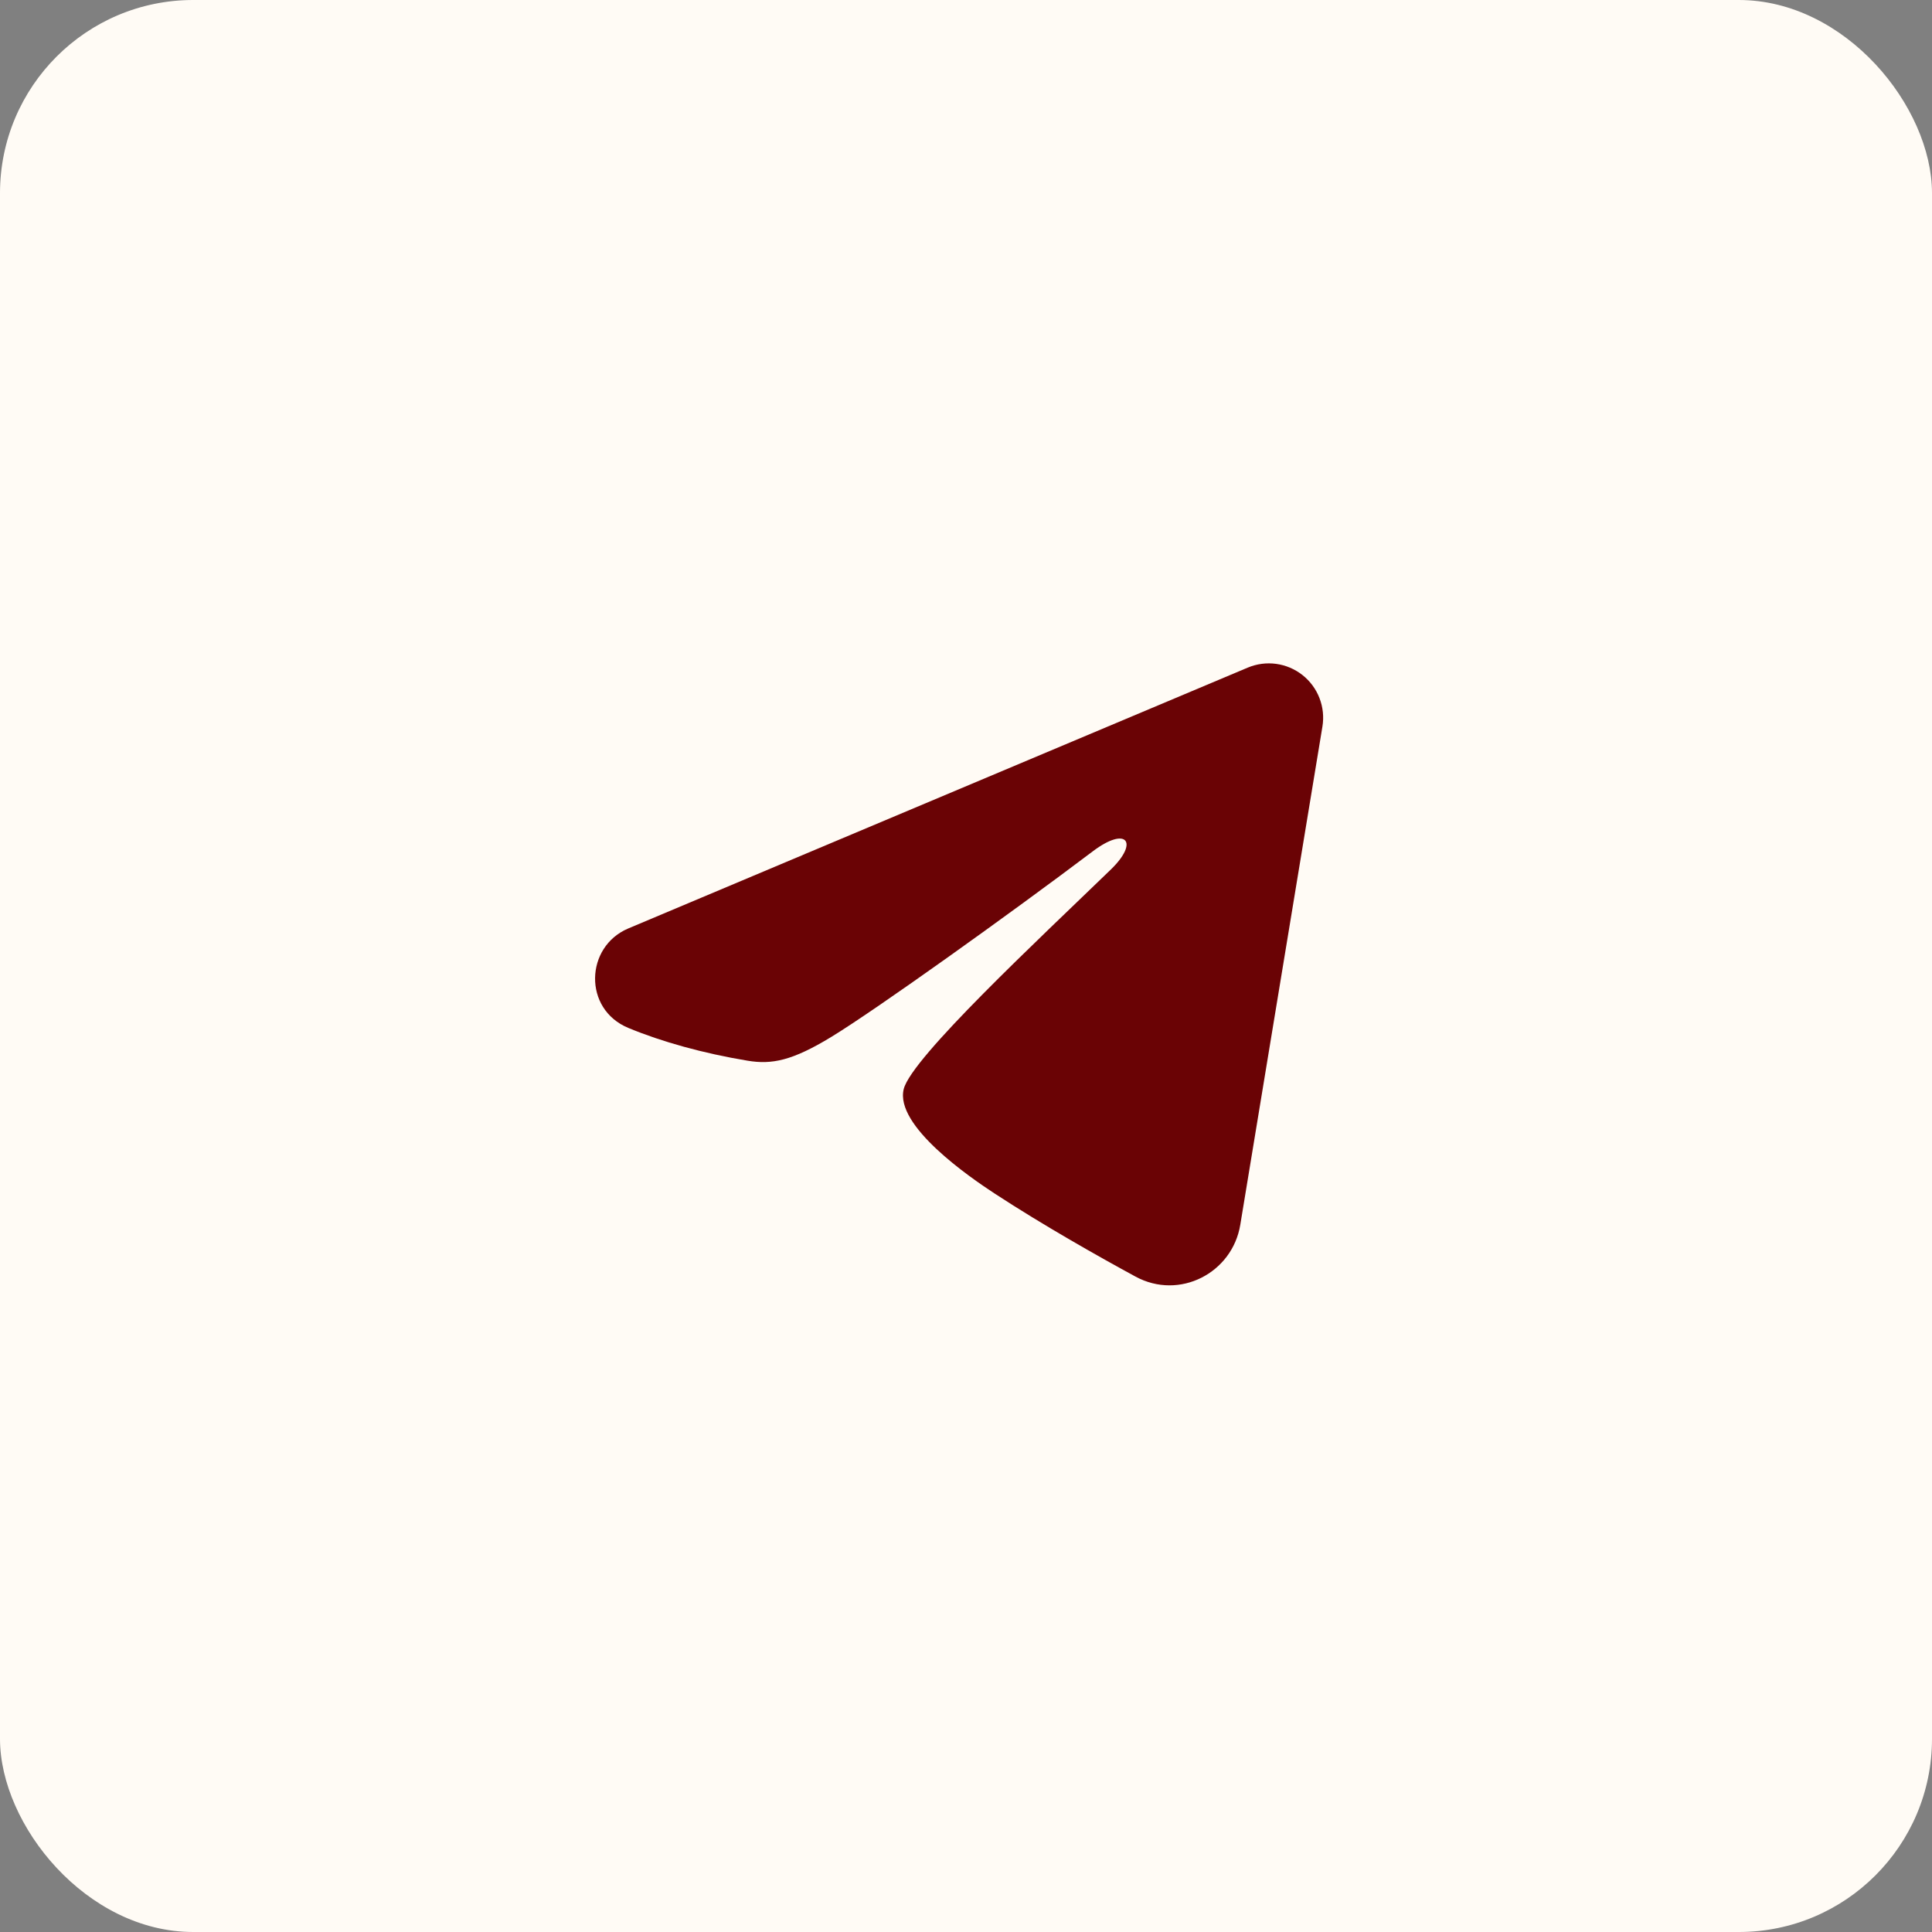 <?xml version="1.0" encoding="UTF-8"?> <svg xmlns="http://www.w3.org/2000/svg" width="80" height="80" viewBox="0 0 80 80" fill="none"><rect x="0" y="0" width="80" height="80" fill="#808080" stroke="none"/><rect width="80" height="80" rx="8" fill="#FFFBF5"></rect><path fill-rule="evenodd" clip-rule="evenodd" d="M51.666 27.645C52.037 27.489 52.442 27.435 52.841 27.489C53.239 27.543 53.616 27.703 53.932 27.952C54.248 28.201 54.491 28.53 54.636 28.905C54.782 29.28 54.824 29.687 54.759 30.084L51.357 50.719C51.027 52.71 48.843 53.851 47.017 52.86C45.49 52.03 43.222 50.752 41.182 49.419C40.163 48.751 37.038 46.614 37.422 45.093C37.752 43.792 43.002 38.905 46.002 36C47.179 34.858 46.642 34.2 45.252 35.25C41.799 37.857 36.255 41.821 34.422 42.937C32.805 43.921 31.962 44.089 30.954 43.921C29.115 43.615 27.41 43.141 26.017 42.564C24.137 41.784 24.228 39.198 26.016 38.445L51.666 27.645Z" fill="#6A0305"></path></svg> 